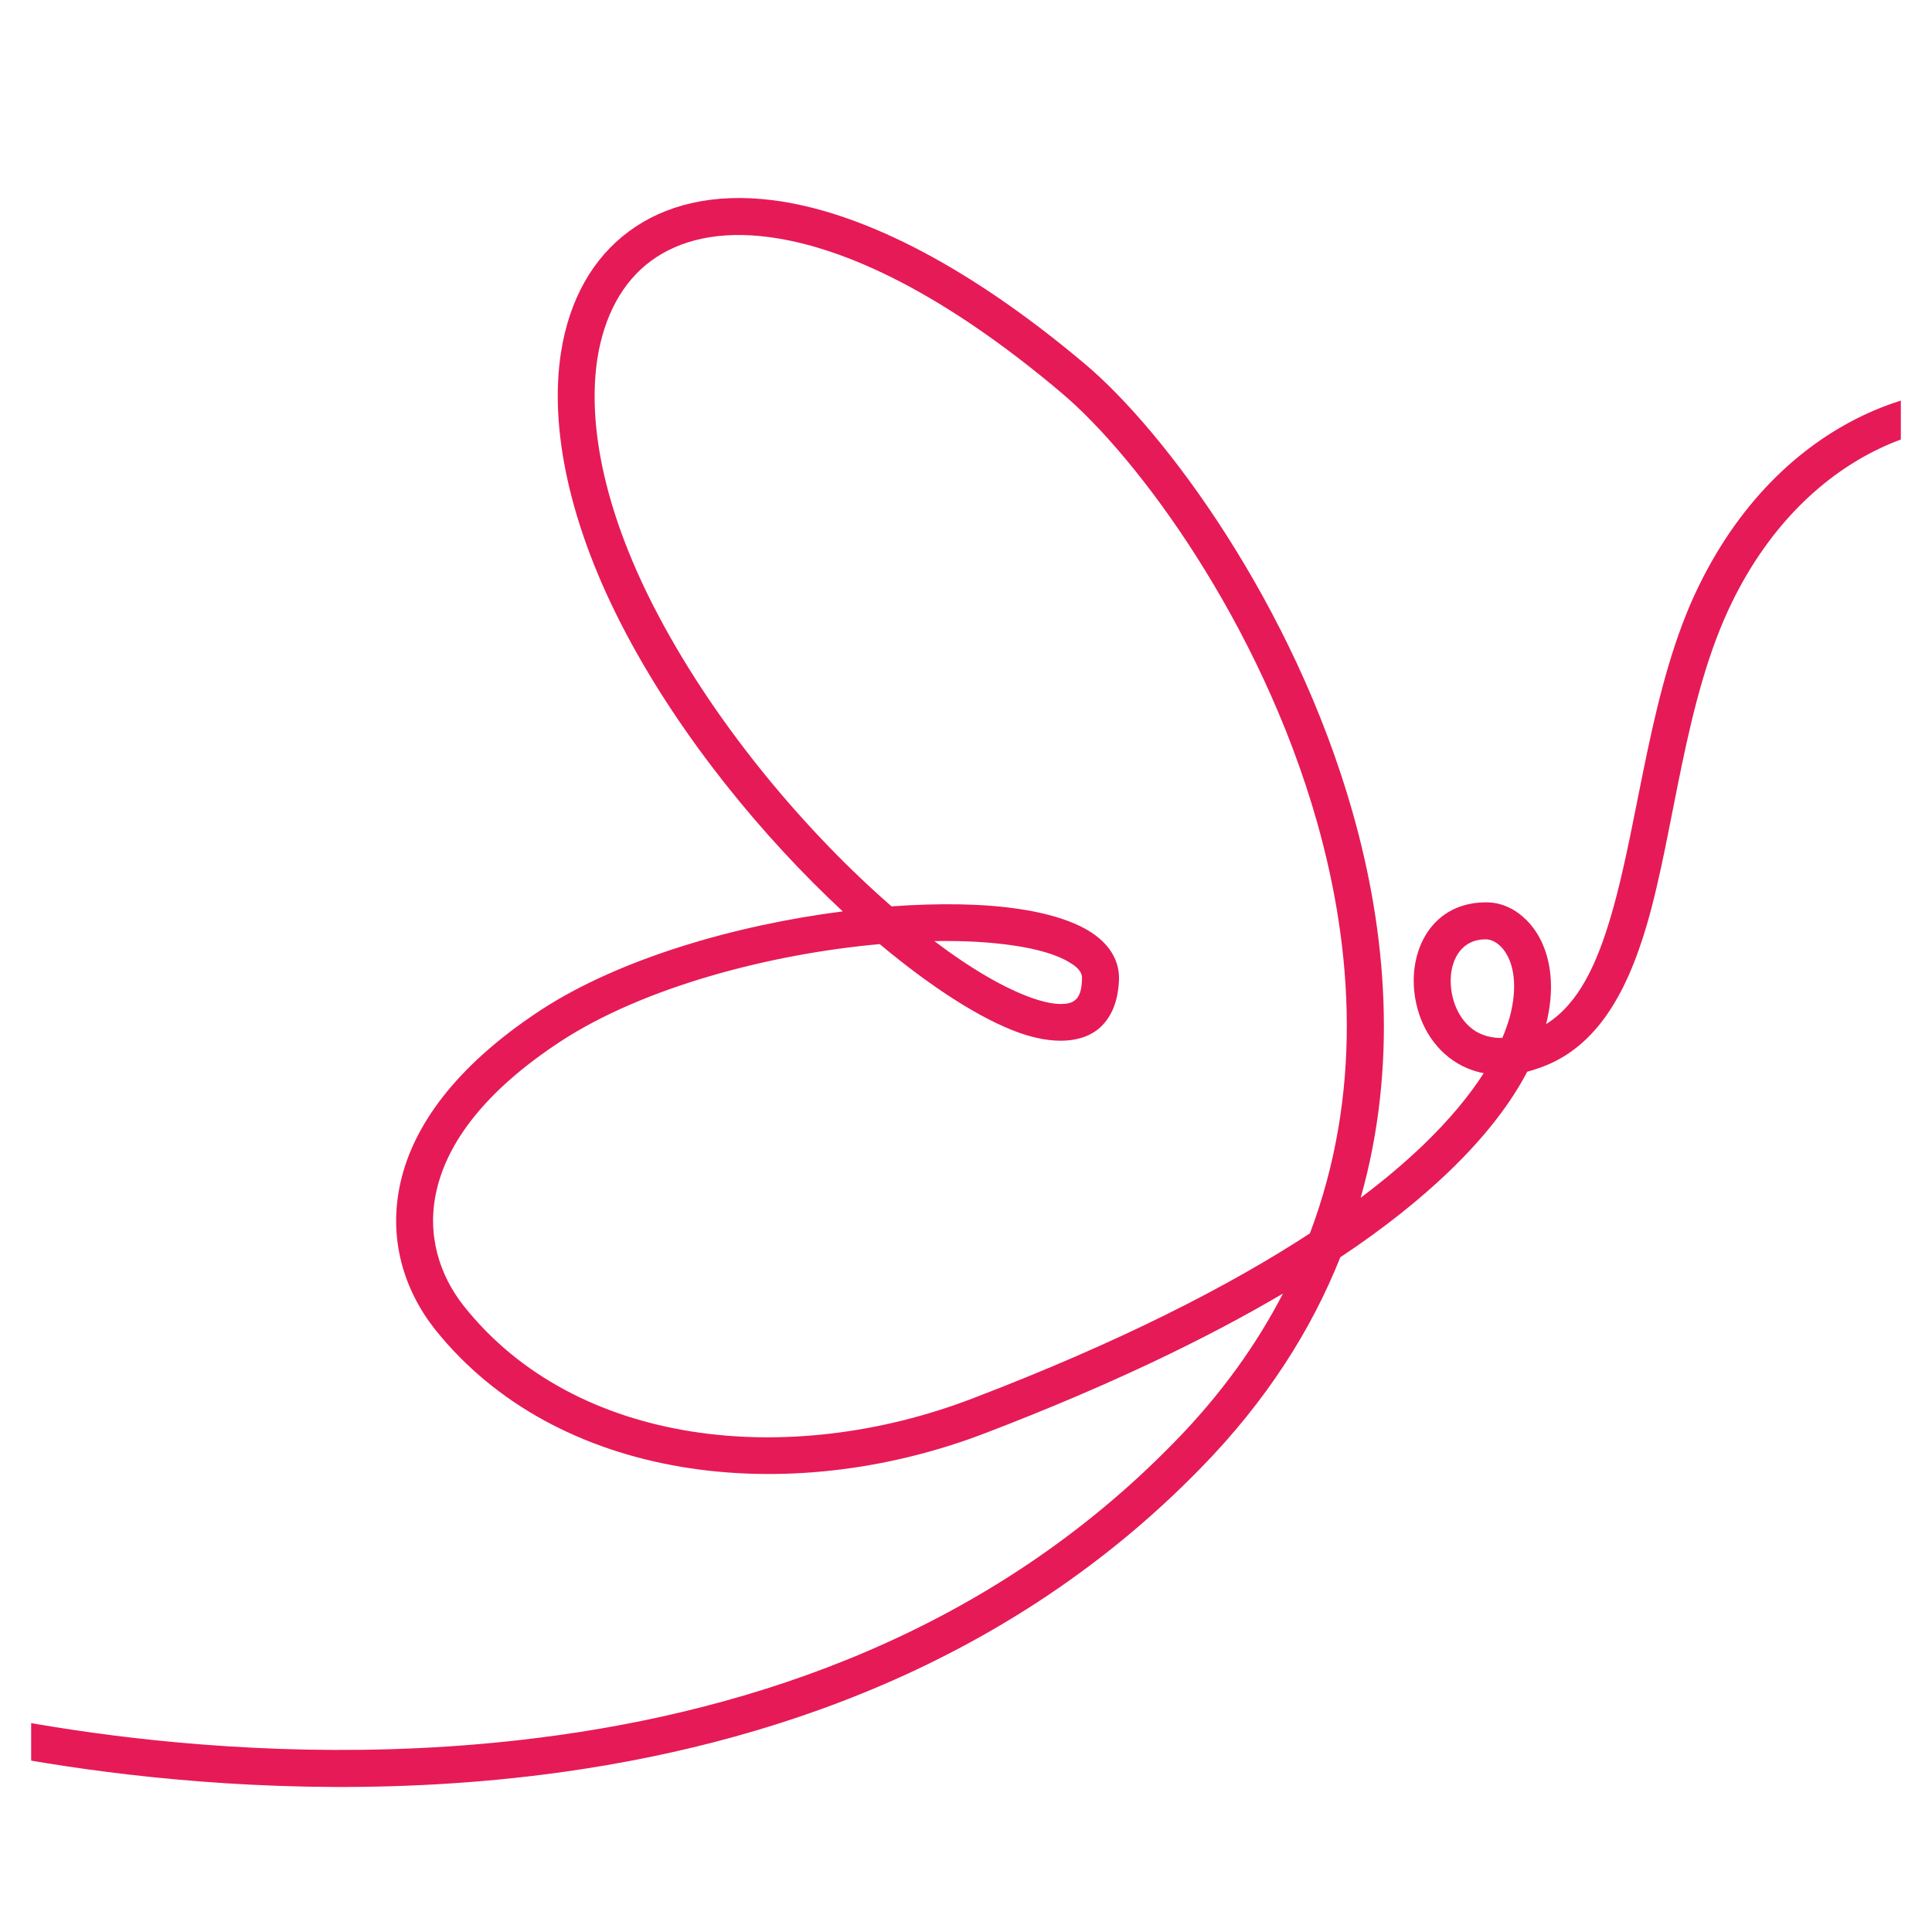 <svg version="1.0" preserveAspectRatio="xMidYMid meet" height="40" viewBox="0 0 30 30" zoomAndPan="magnify" width="40" xmlns:xlink="http://www.w3.org/1999/xlink" xmlns="http://www.w3.org/2000/svg"><defs><clipPath id="0c915e75ab"><path clip-rule="nonzero" d="M 0.484 3 L 29.516 3 L 29.516 28 L 0.484 28 Z M 0.484 3"></path></clipPath><clipPath id="d7ae27df22"><path clip-rule="nonzero" d="M -3.559 -4.363 L 37.5 0.695 L 33.508 33.109 L -7.551 28.055 Z M -3.559 -4.363"></path></clipPath><clipPath id="04b0de936b"><path clip-rule="nonzero" d="M -3.559 -4.363 L 37.5 0.695 L 33.508 33.109 L -7.551 28.055 Z M -3.559 -4.363"></path></clipPath></defs><g clip-path="url(#0c915e75ab)"><g clip-path="url(#d7ae27df22)"><g clip-path="url(#04b0de936b)"><path fill-rule="evenodd" fill-opacity="1" d="M 13.086 14.152 C 11.43 14.363 9.621 14.883 8.387 15.691 C 7.051 16.57 6.418 17.5 6.223 18.344 C 6.016 19.23 6.277 20.039 6.754 20.641 C 8.637 23.004 12.219 23.438 15.309 22.25 C 17.215 21.52 18.73 20.789 19.922 20.086 C 19.512 20.879 18.961 21.652 18.238 22.391 C 15.375 25.332 11.719 26.562 8.367 26.984 C 3.312 27.625 -1.062 26.43 -1.062 26.43 C -1.215 26.391 -1.375 26.48 -1.414 26.633 C -1.457 26.785 -1.367 26.941 -1.215 26.984 C -1.215 26.984 3.266 28.211 8.441 27.555 C 11.906 27.117 15.684 25.836 18.648 22.793 C 19.664 21.754 20.363 20.652 20.812 19.523 C 21.5 19.066 22.051 18.621 22.492 18.199 C 23.078 17.637 23.469 17.113 23.715 16.641 C 23.754 16.629 23.797 16.621 23.836 16.605 C 24.746 16.324 25.242 15.484 25.57 14.367 C 26.008 12.871 26.152 10.863 26.898 9.344 C 28.07 6.953 30.25 6.242 31.684 6.758 C 31.832 6.812 31.996 6.734 32.051 6.582 C 32.105 6.434 32.027 6.27 31.879 6.215 C 30.242 5.629 27.719 6.363 26.383 9.09 C 25.621 10.637 25.465 12.68 25.02 14.207 C 24.801 14.957 24.52 15.582 24.008 15.902 C 24.211 15.094 23.977 14.512 23.641 14.23 C 23.465 14.078 23.258 14.004 23.047 14.012 C 22.188 14.027 21.824 14.84 21.992 15.586 C 22.086 16.016 22.359 16.41 22.789 16.59 C 22.867 16.621 22.949 16.648 23.039 16.664 C 22.816 17.012 22.508 17.387 22.094 17.785 C 21.82 18.047 21.5 18.32 21.129 18.598 C 21.703 16.566 21.539 14.492 21 12.602 C 20.086 9.387 18.09 6.699 16.852 5.656 C 14.949 4.051 13.293 3.273 12 3.109 C 11.078 2.992 10.324 3.18 9.77 3.59 C 9.207 4.004 8.84 4.648 8.711 5.473 C 8.531 6.629 8.828 8.152 9.723 9.84 C 10.586 11.469 11.852 13.004 13.086 14.152 Z M 20.34 19.152 C 21.152 17.004 21.02 14.773 20.449 12.758 C 19.574 9.676 17.668 7.098 16.48 6.098 C 14.691 4.586 13.145 3.836 11.93 3.68 C 11.176 3.582 10.562 3.719 10.109 4.051 C 9.66 4.383 9.383 4.906 9.277 5.562 C 9.113 6.625 9.406 8.02 10.23 9.57 C 11.152 11.312 12.547 12.945 13.844 14.074 C 14.594 14.02 15.285 14.031 15.84 14.117 C 16.383 14.199 16.805 14.352 17.055 14.559 C 17.277 14.742 17.387 14.969 17.375 15.227 C 17.359 15.594 17.23 15.84 17.043 15.988 C 16.781 16.191 16.359 16.223 15.832 16.039 C 15.238 15.828 14.473 15.34 13.66 14.66 C 11.965 14.812 10 15.324 8.703 16.172 C 7.531 16.941 6.953 17.734 6.781 18.477 C 6.617 19.172 6.828 19.809 7.203 20.281 C 8.938 22.465 12.25 22.809 15.102 21.715 C 17.379 20.844 19.082 19.973 20.34 19.152 Z M 14.508 14.613 C 15.07 15.039 15.594 15.344 16.023 15.496 C 16.191 15.555 16.344 15.59 16.473 15.59 C 16.559 15.59 16.633 15.578 16.688 15.535 C 16.77 15.473 16.797 15.359 16.801 15.203 C 16.809 15.09 16.723 15.012 16.602 14.941 C 16.402 14.82 16.109 14.738 15.754 14.684 C 15.391 14.629 14.969 14.605 14.508 14.613 Z M 23.328 16.117 C 23.375 16.008 23.41 15.902 23.441 15.801 C 23.57 15.324 23.512 14.957 23.344 14.742 C 23.266 14.645 23.164 14.582 23.059 14.586 C 22.703 14.59 22.539 14.883 22.527 15.191 C 22.516 15.5 22.641 15.844 22.918 16.016 C 23.031 16.082 23.168 16.121 23.328 16.117 Z M 23.328 16.117" fill="#e61a57"></path></g></g></g></svg>